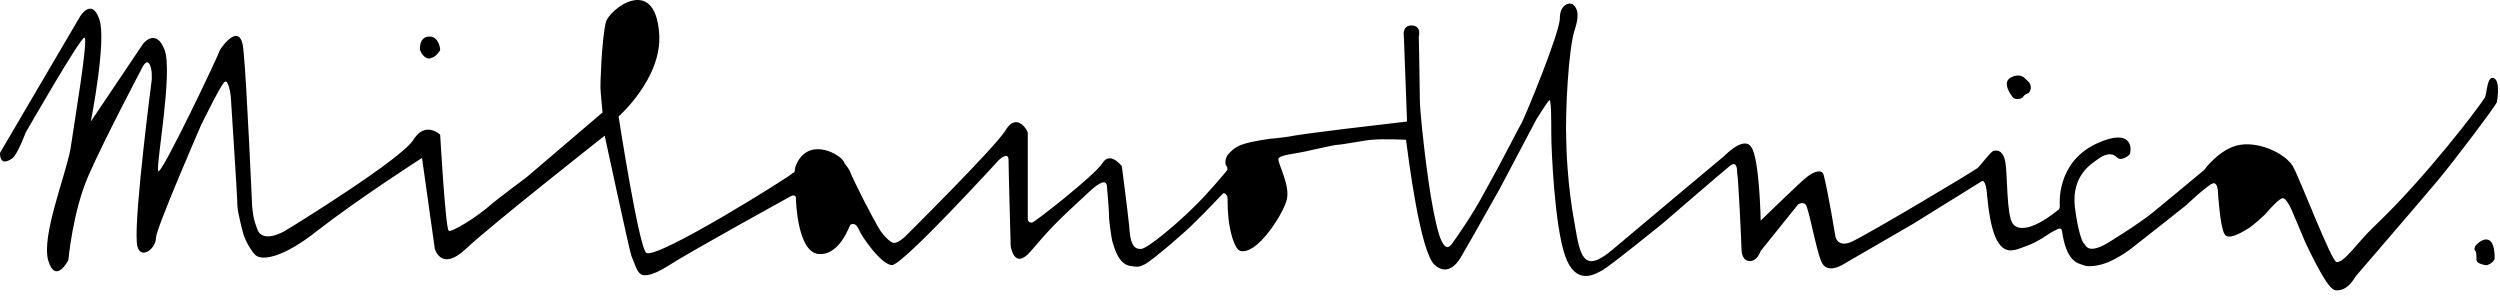 <svg width="234" height="28" viewBox="0 0 234 28" fill="none" xmlns="http://www.w3.org/2000/svg">
<path d="M39.3 4.655C39.3 4.655 39.2 3.33 40.3 3.425C41.1 3.519 41.2 4.56 41.2 4.655C41.2 4.75 40.8 5.317 40.4 5.412C40.1 5.601 39.6 5.412 39.3 4.655Z" fill="black"/>
<path d="M74.2 16.201C74.2 16.201 74.3 16.201 74.4 16.012C74.4 15.728 74.4 15.633 74.7 15.065C76 12.889 78.7 14.498 79 15.16C79 15.255 79.4 15.728 79.5 15.917C80 17.147 81.6 20.27 82.4 21.595C82.8 22.163 83.3 22.636 83.6 22.731C84 22.826 84.7 22.163 84.7 22.163C84.7 22.163 93.1 13.835 94.1 12.226C95.1 10.523 96.1 12.037 96.2 12.416C96.2 12.794 96.2 20.081 96.2 20.46C96.2 20.838 96.5 20.838 96.6 20.838C96.8 20.838 102.5 16.39 103.2 15.255C103.9 14.119 105 15.539 105 15.539C105 15.539 105.5 19.324 105.7 21.217C105.8 23.299 106.4 23.299 106.8 23.299C107.1 23.299 106.8 23.299 106.8 23.299C107.4 23.299 110.4 20.744 111.8 19.324C113 18.188 114.8 16.012 114.8 16.012C114.8 16.012 115 15.822 114.8 15.539C114.6 15.349 114.7 14.687 115 14.403C115.4 13.93 115.9 13.646 116.2 13.551C116.7 13.362 117.6 13.173 118.9 12.983C119.1 12.983 120.8 12.794 121.1 12.7C122.2 12.51 125.4 12.132 126.1 12.037L131.7 11.375L131.4 3.425C131.4 3.425 131.2 2.384 132.1 2.384C133.1 2.384 132.8 3.425 132.8 3.425C132.8 3.425 132.9 8.63 132.9 9.482C132.9 10.334 133.5 16.39 134.2 19.892C134.3 20.176 134.9 24.245 135.9 22.826C136.3 22.258 137.8 20.176 139 17.904C140.7 14.876 142.2 11.848 142.4 11.564C142.8 10.807 146 3.047 146 1.722C146 0.397 146.9 0.208 147.2 0.397C147.4 0.586 148 0.965 147.4 2.763C146.8 4.561 146.5 10.523 146.6 13.078C146.6 13.741 146.7 17.337 147.4 21.027C147.9 23.961 148.2 25.665 150.9 23.393C153.7 21.027 161.4 14.592 161.4 14.592C161.4 14.592 163.2 12.7 163.9 13.741C164.7 14.781 164.8 20.649 164.8 20.649C164.8 20.649 168.7 16.863 169 16.674C169.4 16.296 170.5 15.633 170.7 16.39C171.1 17.904 171.8 22.163 171.8 22.163C171.8 22.163 172 23.204 173.3 22.636C175.1 21.785 184.6 16.106 185.1 15.728C185.5 15.349 186.3 14.214 186.6 14.119C187 14.024 187.5 14.119 187.7 15.16C187.9 16.201 187.8 20.176 188.4 20.933C188.4 20.933 189.2 22.447 192.7 19.608C192.8 19.513 192.8 19.229 192.8 19.229C192.8 19.229 192.4 15.255 196.2 13.457C199.9 11.753 199.5 14.308 199.3 14.498C199.2 14.592 198.5 15.16 198.1 14.687C197.6 14.214 196.9 14.498 196.4 14.876C195.9 15.255 193.9 16.296 194.2 19.324C194.5 21.69 194.9 22.731 195.1 22.826C195.2 22.92 195.4 23.867 197.3 22.731C197.3 22.731 200.1 21.027 201.5 19.892C202.9 18.756 206.3 15.917 206.3 15.917C206.3 15.917 207.8 13.835 209.7 13.551C211.6 13.267 213.9 14.403 214.6 15.539C215.3 16.769 218.2 24.434 218.7 24.529C219.4 24.624 220.7 22.636 222.2 21.217C227 16.674 232.1 9.955 232.6 9.103C232.8 8.536 232.8 7.116 233.4 7.305C234 7.495 233.8 9.103 233.7 9.577C233.5 10.05 229.7 15.065 228.2 16.863C226.7 18.662 220.9 25.381 220.5 25.854C220.2 26.327 219.7 27.179 218.7 27.179C218.2 27.179 217.7 26.327 217.2 25.475C216.7 24.624 215.8 22.731 215.8 22.731L214.6 19.892C214.6 19.892 214 18.378 213.6 18.567C213.2 18.662 212 20.081 212 20.081C212 20.081 210.9 21.122 210.4 21.406C209.8 21.785 208.5 22.542 208.2 21.879C207.8 21.217 207.6 17.999 207.6 17.999C207.6 17.999 207.6 17.147 207.2 17.147C206.8 17.147 204.6 19.229 204.6 19.229C204.6 19.229 200.3 22.636 199.8 23.015C199 23.677 197.9 24.34 197.1 24.624C196.9 24.718 195.6 25.097 195 24.813C194.4 24.624 193.4 24.434 193 21.595C192.9 21.122 192.4 21.595 192.1 21.69C191.9 21.785 190.8 22.636 189.7 23.015C188.5 23.393 186.6 24.908 186 18.378C185.9 16.674 185.5 16.958 185.5 16.958L179.1 20.933L172.4 24.813C172.4 24.813 171 25.665 170.5 24.529C170 23.488 169.3 19.419 169 19.135C168.7 18.851 168.3 19.135 168.3 19.135L164.8 23.488C164.8 23.488 164.5 24.434 163.8 24.434C163.1 24.434 163 23.677 163 23.204C163 22.731 162.7 16.485 162.6 16.201C162.6 15.917 162.6 14.971 161.9 15.539C161.2 16.106 155.6 20.933 155.6 20.933C155.6 20.933 150.7 24.908 150 25.286C149.3 25.665 147.5 26.8 146.5 23.961C145.5 21.122 145.2 13.93 145.2 12.51C145.2 11.091 145.2 9.198 145 9.387C144.8 9.577 143.8 11.185 143.8 11.185L140.4 17.621C140.4 17.621 137 23.677 136.8 23.961C136.7 24.151 135.7 26.043 134.3 24.813C132.9 23.583 131.8 14.498 131.6 13.078C131.6 13.078 129.4 12.983 128.5 13.078C128 13.078 125.6 13.551 125.2 13.551C124.9 13.551 122.5 14.119 122 14.214C121.1 14.403 120 14.498 119.7 14.781C119.4 15.065 120.9 17.337 120.4 18.851C119.9 20.365 117.6 23.867 116.1 23.488C115.5 23.299 115.1 21.501 115 20.554C114.9 19.703 114.9 18.851 114.9 18.567C114.9 18.283 114.6 17.904 114.4 18.188C114.2 18.378 112.8 19.892 111.8 20.838C111.1 21.595 108 24.245 107.2 24.718C106.6 25.002 106.5 25.002 105.9 24.908C104.7 24.813 104.3 23.204 104.1 22.542C104 21.974 103.8 20.838 103.8 19.986C103.8 19.608 103.6 17.337 103.6 17.337C103.5 16.863 103 16.958 101.9 17.999C98.7 20.933 98.3 21.406 96.5 23.488C94.9 25.381 94.6 23.015 94.6 23.015C94.6 23.015 94.4 15.822 94.4 14.971C94.4 14.119 93.5 14.971 93.5 14.971C93.5 14.971 84.6 24.718 83.5 24.813C82.5 24.813 80.6 22.069 80.4 21.501C80.1 20.838 79.8 20.933 79.6 21.027C79.5 21.122 78.6 23.961 76.6 23.772C74.7 23.583 74.5 19.04 74.5 18.567C74.5 18.094 74 18.378 74 18.378C74 18.378 64.2 23.772 62.5 24.908C60.7 26.043 60.1 25.759 60 25.665C59.6 25.475 59.4 24.624 59.1 23.961C58.9 23.393 56.6 12.7 56.6 12.7C56.6 12.7 45.9 21.122 43.6 23.299C41.3 25.475 40.7 23.299 40.7 23.299L39.5 14.781C39.5 14.781 33.6 18.567 29.7 21.595C26.5 24.151 24.5 24.434 23.9 23.867C23.6 23.583 23.1 22.826 22.8 21.974C22.5 20.933 22.4 20.27 22.3 19.892C22.2 19.324 22.2 18.851 22.2 18.662C22.2 18.283 21.6 9.009 21.6 9.009C21.6 9.009 21.4 7.305 21 7.684C20.6 8.062 18.8 11.753 18.8 11.753C18.8 11.753 14.6 21.406 14.6 22.258C14.6 23.393 12.9 24.529 12.8 22.636C12.6 19.703 14.2 7.495 14.2 7.495C14.2 7.495 14.3 6.264 13.9 5.886C13.6 5.602 13.2 6.548 13.2 6.548C13.2 6.548 9.8 12.983 8.3 16.39C6.8 19.797 6.4 24.34 6.4 24.34C6.4 24.34 5.2 26.706 4.5 24.34C3.9 21.974 6.1 16.58 6.6 13.93C7 11.185 8.3 3.52 7.9 3.52C7.5 3.52 2.4 12.416 2.4 12.416C2.4 12.416 1.7 14.308 1.2 14.781C0.7 15.16 0 15.444 0 14.308L7.5 1.532C7.5 1.532 8.6 -0.266 9.3 1.816C10 3.804 8.5 11.375 8.5 11.375L13.4 4.088C13.4 4.088 14.6 2.573 15.4 4.655C16.2 6.737 14.6 15.349 14.8 16.012C15 16.674 20.6 4.845 20.6 4.655C20.7 4.466 22.6 1.722 22.8 4.845C23.1 7.873 23.6 19.324 23.6 19.324C23.7 20.176 23.7 20.46 24.1 21.501C24.5 22.542 25.9 22.069 26.7 21.595C27.5 21.122 37.6 14.876 38.7 13.078C39.8 11.28 41.2 12.605 41.2 12.605C41.2 12.605 41.7 21.406 42 21.595C42.2 21.785 44.5 20.46 46.2 18.945C46.9 18.378 49.3 16.58 49.3 16.58L56.4 10.523C56.4 10.523 56.2 8.536 56.2 8.157C56.2 7.778 56.3 3.898 56.7 2.1C57 0.87 61.3 -2.442 61.7 3.141C62 7.305 57.9 10.902 57.9 10.902C57.9 10.902 59.8 23.204 60.5 23.677C61.6 24.245 74 16.485 74.2 16.201Z" fill="black"/>
<path d="M188.4 9.103C188.4 9.103 187.2 7.683 188.3 7.21C188.9 6.926 189.3 7.116 189.5 7.305C189.6 7.399 189.8 7.589 189.9 7.683C190 7.778 190.2 8.157 190 8.535C189.9 8.819 189.6 8.724 189.4 9.008C189.3 9.292 188.6 9.387 188.4 9.103Z" fill="black"/>
<path d="M231.7 23.015C231.7 23.015 232.3 22.258 232.9 22.447C233.5 22.637 233.5 23.867 233.5 24.151C233.5 24.529 232.8 24.908 232.6 24.813C232.1 24.719 231.8 24.529 231.8 24.34C231.8 24.056 231.8 23.583 231.7 23.488C231.5 23.394 231.7 23.015 231.7 23.015Z" fill="black"/>
</svg>
